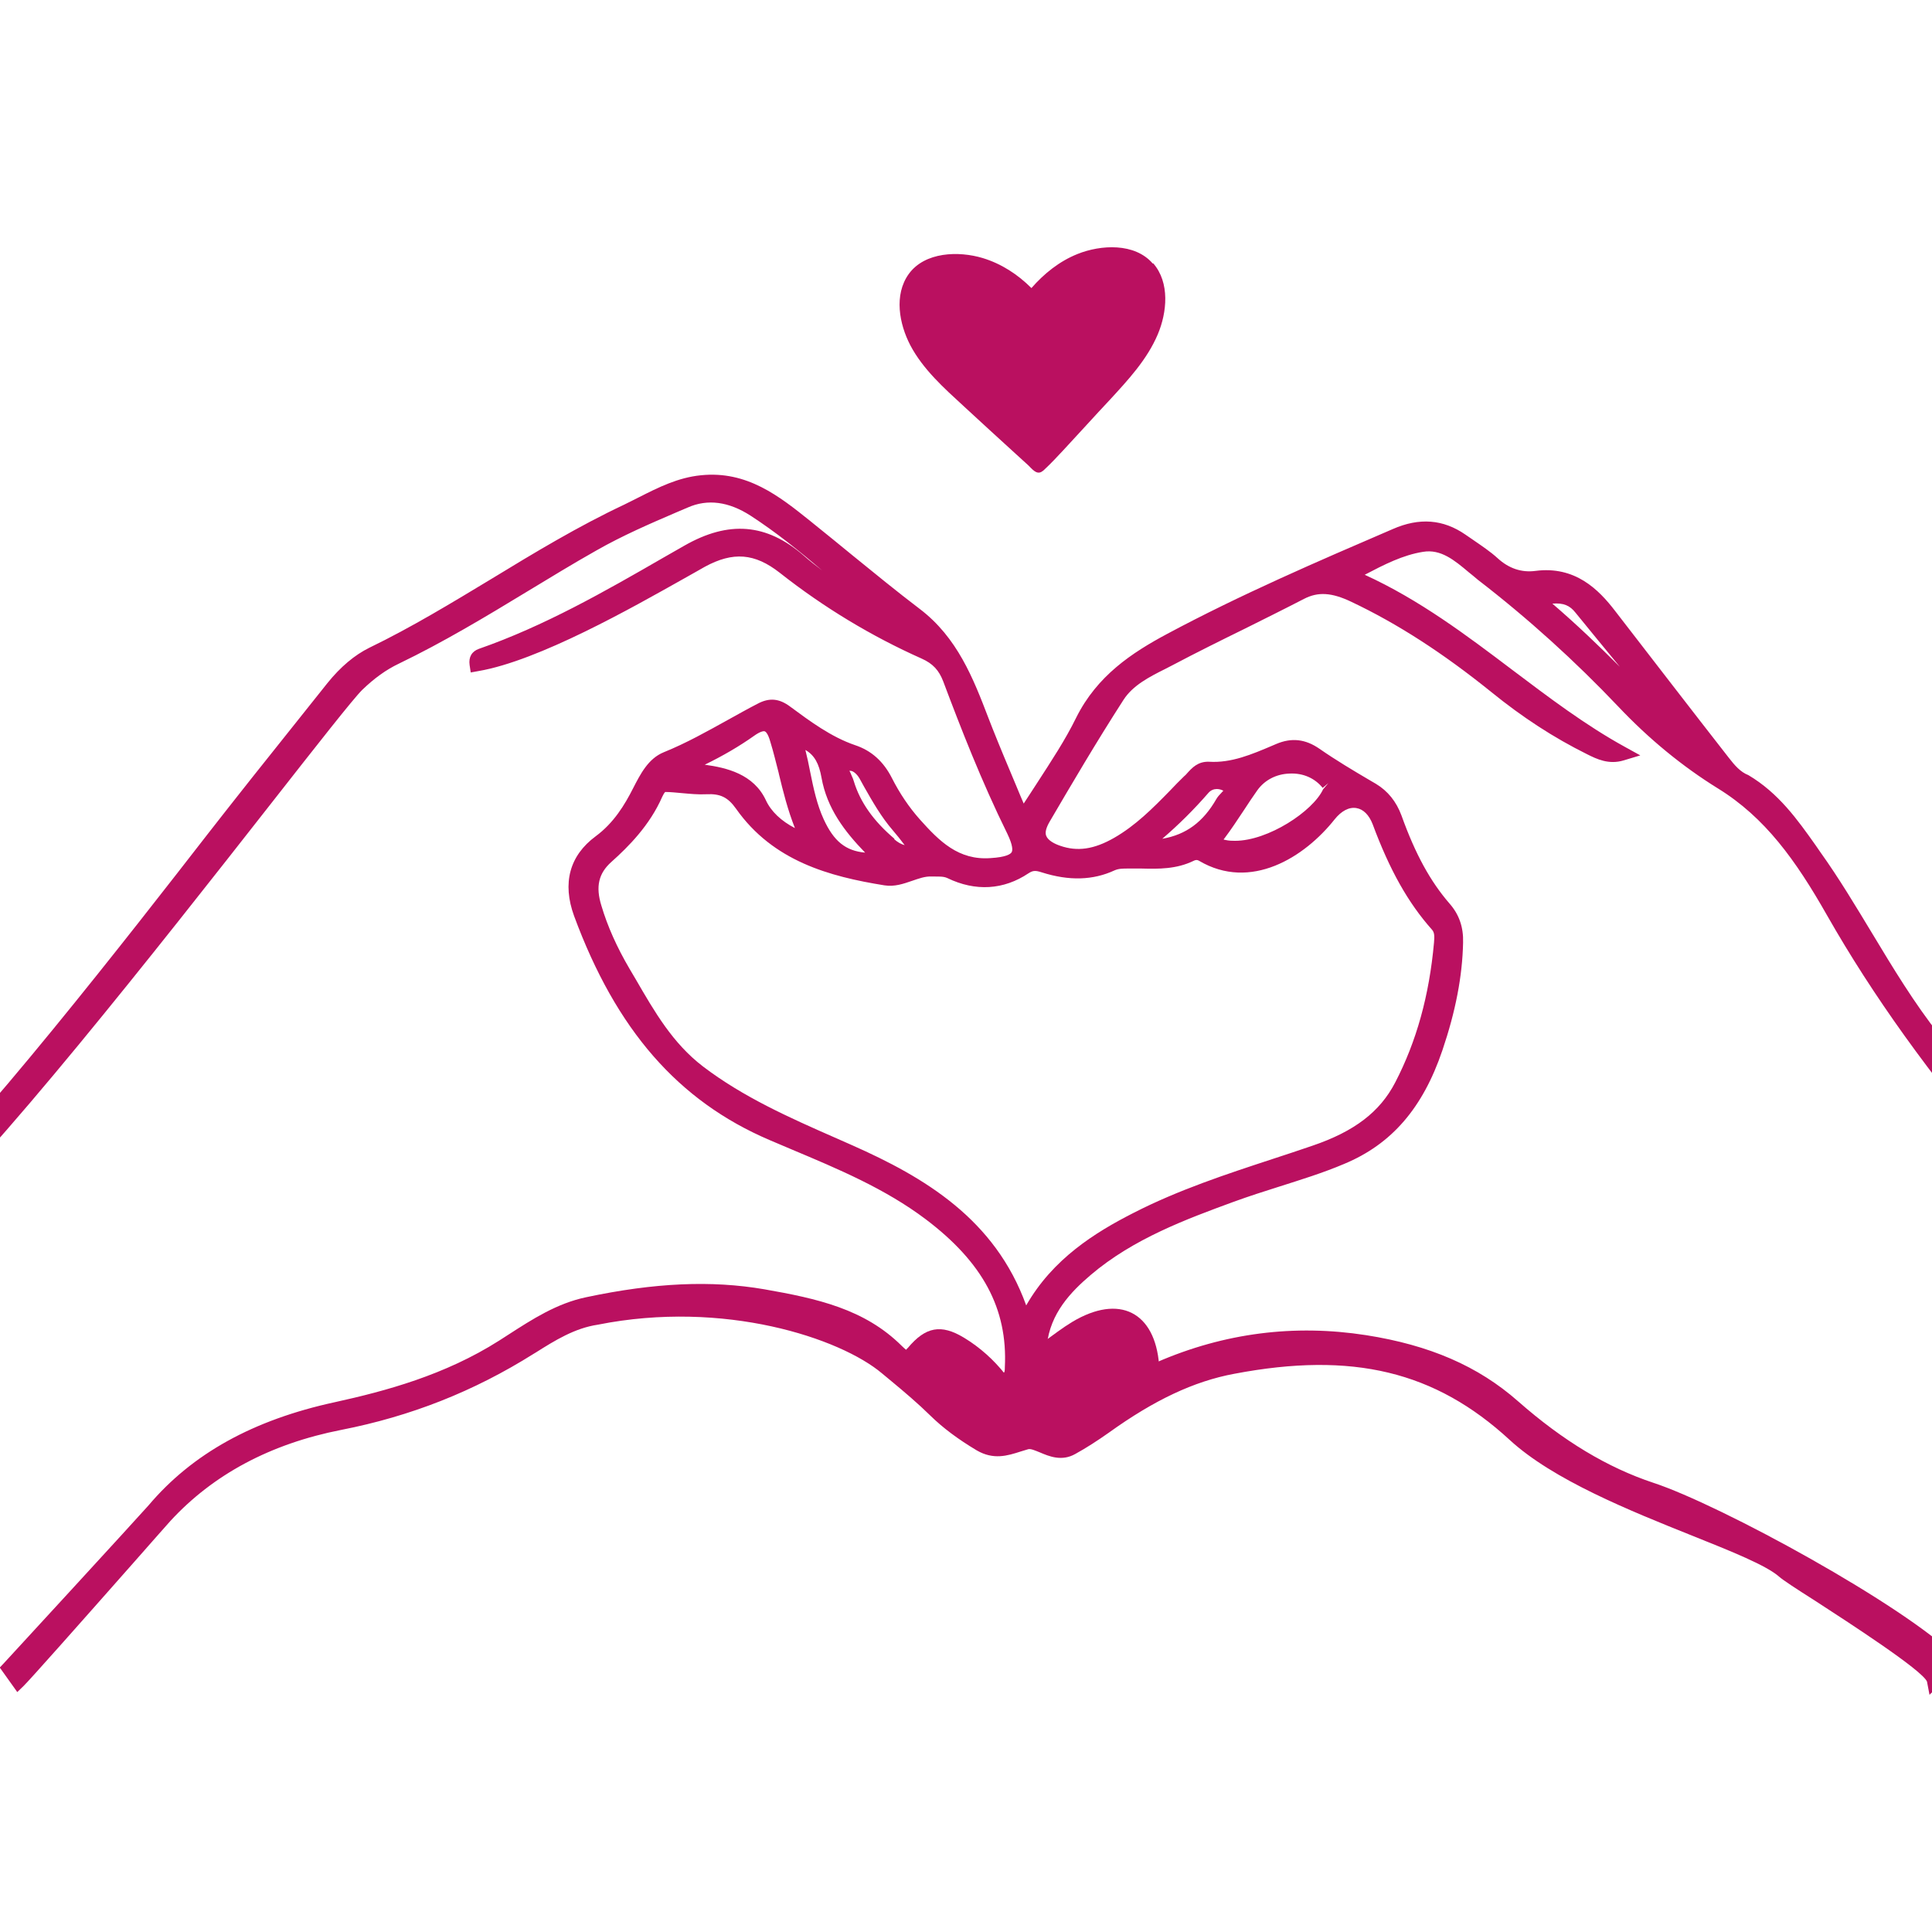 <svg xmlns="http://www.w3.org/2000/svg" id="Mode_Isolation" data-name="Mode Isolation" viewBox="0 0 85.04 85.04"><defs><style>      .cls-1 {        fill: #ba1060;        stroke-width: 0px;      }    </style></defs><path class="cls-1" d="m101.38,63.18c-.27-.18-.46-.44-.67-.72-.13-.17-.25-.35-.4-.51-.84-.92-2.09-2.25-3.51-3.77-3.92-4.19-9.29-9.92-11.43-12.62-1.11-1.4-2.05-2.96-2.96-4.47-.72-1.19-1.46-2.43-2.29-3.59l-.2-.29c-.8-1.13-1.63-2.3-2.96-3.09-.36-.14-.61-.44-.86-.76-1.68-2.15-3.34-4.31-5.01-6.47-.72-.94-1.76-1.99-3.51-1.76-.61.08-1.17-.11-1.66-.56-.33-.3-.71-.55-1.07-.8l-.35-.24c-.97-.67-2.02-.76-3.2-.24-3.3,1.42-6.71,2.89-9.94,4.62-1.53.82-3.07,1.83-3.99,3.68-.48.98-1.09,1.9-1.73,2.89-.19.29-.38.59-.58.89-.11-.26-.22-.51-.32-.76-.37-.88-.72-1.71-1.05-2.54l-.18-.46c-.67-1.75-1.37-3.55-3.03-4.81-1-.76-1.99-1.57-2.95-2.35-.57-.47-1.14-.93-1.71-1.39l-.16-.13c-1.36-1.09-2.78-2.22-4.81-2.01-1.01.1-1.88.54-2.71.96-.22.11-.44.22-.66.33-2.02.95-3.96,2.12-5.83,3.26-1.74,1.05-3.53,2.14-5.39,3.04-.65.32-1.27.84-1.85,1.56-1.1,1.38-2.2,2.76-3.3,4.14l-.79,1c-.24.3-.65.83-1.2,1.53-3.12,4.02-10.42,13.42-13.8,16.38-.09.08-.58.56-1.57,1.55-2.53,2.51-9.26,9.17-9.91,9.47l-.66.05,1.17,1.3.46.58.09-.7c.4-.82,10.53-10.68,11.19-11.24,3.44-2.96,10.91-12.47,15.84-18.76,2.03-2.59,3.63-4.63,4.02-5.01.52-.5,1.04-.88,1.61-1.15,1.95-.94,3.83-2.07,5.64-3.17,1.01-.61,2.02-1.23,3.05-1.81,1.14-.65,2.36-1.18,3.55-1.69l.47-.2c.88-.39,1.81-.26,2.77.36,1.11.72,2.15,1.56,3.15,2.41-.28-.21-.56-.43-.82-.66-1.63-1.41-3.29-1.55-5.25-.43l-.91.52c-2.58,1.49-5.26,3.02-8.13,4.02-.31.11-.46.36-.41.71l.05.33.33-.06c2.66-.45,6.81-2.81,9.05-4.07.37-.21.68-.38.92-.52,1.25-.68,2.2-.6,3.3.26,1.94,1.53,4.05,2.8,6.25,3.78.49.22.76.51.95,1.01.76,2.02,1.68,4.39,2.82,6.7.26.54.23.74.19.81-.05.09-.26.22-.92.26-1.42.11-2.27-.75-3.12-1.7-.48-.54-.89-1.15-1.23-1.82-.37-.73-.9-1.21-1.62-1.45-1.06-.36-2.01-1.07-2.85-1.69-.49-.37-.93-.41-1.45-.13-.43.22-.85.46-1.27.69-.92.51-1.86,1.04-2.85,1.44-.69.28-1.03.96-1.36,1.6-.36.71-.84,1.51-1.64,2.1-1.15.85-1.48,2.06-.95,3.51,1.85,5.01,4.58,8.14,8.6,9.86l.99.42c2.02.85,4.1,1.72,5.89,3.07,2.5,1.89,3.61,3.93,3.48,6.51,0,.15-.01.22-.05.25l-.15.14.12.32c.03.06.05.12.06.17.09.74.13,1.28-.27,1.52-.21.13-.44-.02-.88-.41-.07-.06-.15-.13-.21-.18-.49-.39-.96-.83-1.41-1.25-.3-.28-.6-.56-.91-.83-.12-.1-.24-.19-.37-.29-.16-.11-.32-.23-.47-.38-1.63-1.62-3.71-2.08-6.05-2.49-2.33-.4-4.82-.29-7.84.35-1.29.27-2.37.97-3.41,1.64l-.42.27c-2.39,1.52-5,2.22-7.23,2.71-3.6.78-6.28,2.27-8.2,4.54-.31.36-6.31,6.89-6.37,6.95l-.18.19.77,1.08.27-.26c.27-.26,2.46-2.73,4.87-5.46.83-.94,1.47-1.67,1.59-1.8,1.89-2.06,4.42-3.41,7.53-4.02,3.06-.6,5.83-1.69,8.47-3.35l.1-.06c.84-.53,1.71-1.07,2.72-1.22,5.56-1.11,10.67.59,12.51,2.14l.41.34c.58.48,1.18.99,1.72,1.52.55.54,1.22,1.04,2.04,1.53.74.43,1.35.24,1.94.05.11-.03.22-.07.33-.1.11-.03.31.06.51.14.4.17.96.41,1.56.07.49-.27.97-.58,1.48-.94,1.99-1.43,3.74-2.26,5.52-2.59,5.21-.99,8.84-.11,12.12,2.91,1.91,1.76,5.3,3.12,8.02,4.21,1.75.7,3.27,1.31,3.84,1.81.17.15.67.48,1.63,1.09,1.4.91,4.68,3.03,4.88,3.53l.11.58,1.44-1.4-.23-.23c-2.29-2.3-10.41-6.73-13.36-7.7-2.02-.67-3.97-1.84-5.96-3.59-1.76-1.55-3.89-2.47-6.69-2.91-3.15-.49-6.24-.1-9.21,1.19l-.24.14c-1.27.74-2.59,1.5-3.79,2.43-.18.14-.33.2-.42.18-.1-.03-.21-.18-.3-.42-.42-1.07-.45-2.05-.09-3.08.15-1.41,1.06-2.35,1.93-3.09,1.88-1.6,4.22-2.46,6.29-3.22.66-.24,1.34-.46,2.01-.67.94-.3,1.92-.6,2.86-1,2.09-.87,3.46-2.46,4.32-5,.58-1.71.88-3.26.91-4.74.02-.67-.17-1.23-.59-1.71-.85-.98-1.51-2.18-2.12-3.88-.23-.62-.6-1.08-1.13-1.4l-.24-.14c-.75-.44-1.52-.9-2.24-1.4-.62-.43-1.23-.5-1.91-.21l-.14.06c-.94.4-1.83.78-2.81.72-.5-.02-.76.28-.97.51-.04.05-.08.09-.13.13-.21.2-.41.41-.61.62-.78.8-1.53,1.55-2.47,2.09-.89.51-1.62.61-2.37.35-.24-.08-.54-.23-.62-.44-.06-.15,0-.36.15-.62.96-1.64,2.07-3.53,3.25-5.36.41-.64,1.13-1.01,1.83-1.36l.33-.17c1.06-.56,2.13-1.09,3.21-1.62.86-.43,1.73-.86,2.58-1.3.62-.32,1.22-.28,2.08.13,2.03.96,4.04,2.26,6.16,3.97,1.38,1.12,2.75,2.01,4.22,2.74.42.21.95.47,1.61.27l.73-.22-.67-.37c-1.75-.96-3.38-2.2-4.96-3.39-2.01-1.52-4.09-3.09-6.5-4.19.86-.45,1.68-.87,2.57-1.01.78-.13,1.38.37,2.01.9.14.11.27.22.4.33,2.22,1.71,4.29,3.59,6.17,5.57,1.36,1.44,2.84,2.65,4.39,3.61,2.08,1.28,3.43,3.16,4.81,5.59,2.01,3.53,4.5,7,7.84,10.93,1,1.18,3.57,3.85,6.06,6.43,2.3,2.39,4.69,4.87,5.63,5.96.07.09.18.34.23.48l.14.42,1.5-1.09-.39-.26Zm-32.03-36.21c.65.8,1.3,1.59,1.95,2.38-.94-.94-1.92-1.88-2.97-2.78.49-.04.77.08,1.02.4Zm-10.88,7.5l-.23.27c-.45.97-2.42,2.27-3.88,2.27-.1,0-.27,0-.43-.04-.03,0-.05-.01-.07-.02,0-.01.02-.03.03-.04.31-.41.59-.84.87-1.26.19-.29.38-.58.58-.86.32-.45.83-.72,1.42-.74.61-.03,1.12.21,1.46.63l.25-.21h0Zm-4.62.33s-.07.08-.1.11c-.08.08-.15.16-.21.26-.58,1.01-1.33,1.57-2.38,1.75.72-.62,1.38-1.27,2.04-2.03.1-.11.23-.16.36-.16.1,0,.2.03.28.07Zm-4.79,3.51c.18-.08.37-.08.61-.08h.1c.15,0,.31,0,.47,0,.76.02,1.54.03,2.3-.34.12-.06.19-.03.24,0,2.27,1.34,4.64-.15,5.97-1.83.29-.36.63-.55.96-.49.3.05.55.3.71.71.75,2.02,1.56,3.46,2.61,4.64.12.13.11.31.09.57-.21,2.33-.77,4.35-1.71,6.16-.67,1.29-1.79,2.15-3.64,2.78-.59.2-1.18.4-1.77.59-2.04.67-4.14,1.36-6.11,2.37-1.69.86-3.55,2.02-4.72,4.07-1.37-3.8-4.48-5.64-7.66-7.05l-.77-.34c-1.98-.87-4.03-1.78-5.8-3.13-1.33-1.02-2.12-2.39-2.96-3.84l-.26-.44c-.57-.97-.98-1.89-1.25-2.8-.26-.84-.12-1.42.44-1.92.75-.67,1.69-1.61,2.24-2.87.04-.09.09-.17.13-.21.24,0,.49.03.73.05.35.03.71.07,1.09.05.6-.03.94.13,1.3.64,1.63,2.31,4.11,2.98,6.53,3.37.45.07.84-.07,1.22-.2.3-.1.55-.2.86-.19.27.01.5-.02.69.07,1.24.6,2.48.52,3.57-.21.2-.13.31-.13.59-.04,1.2.38,2.25.35,3.2-.09Zm-12.8-2.24c-.3-.65-.45-1.36-.6-2.1-.06-.32-.13-.64-.21-.96.4.23.6.6.71,1.22.24,1.35,1.01,2.36,1.92,3.3-.87-.08-1.38-.51-1.82-1.46Zm3.11.85c-.92-.78-1.51-1.61-1.79-2.54-.02-.07-.05-.15-.09-.23-.03-.08-.09-.22-.11-.22,0,0,0,0,.02,0h0s.03,0,.04,0c.11,0,.28.14.39.33l.21.38c.37.65.75,1.32,1.26,1.91.18.21.35.42.52.65-.15-.04-.3-.12-.46-.26Zm-5.09-2.87c.19.79.39,1.59.71,2.4-.6-.31-1.05-.73-1.28-1.23-.54-1.15-1.73-1.43-2.69-1.56.8-.39,1.52-.81,2.17-1.27.25-.18.41-.22.47-.2.03.01.14.07.25.47.14.45.25.92.37,1.38Z"></path><g><path class="cls-1" d="m51.02,60.08c-.18-2.33-1.75-3.14-3.83-1.89-.43.26-.83.57-1.23.86-.08.06-.16.12-.24.17-.4,1.09-.31,2.17.1,3.23.25.64.64.84,1.23.38,1.25-.97,2.63-1.75,3.99-2.54,0-.07-.01-.14-.02-.22Z"></path><path class="cls-1" d="m44.39,60.67c-.04-.06-.09-.11-.13-.16-.51-.65-1.12-1.2-1.83-1.63-1.01-.61-1.69-.48-2.47.45,0,0,0,0,0,0,0,0-.34.29-.08.52.79.69,1.92,1.74,2.73,2.39.42.34.94.94,1.47.62.6-.37.5-1.17.42-1.84-.02-.12-.08-.24-.12-.36Z"></path></g><path class="cls-1" d="m50.74,11.6c-.79-.92-2.29-.83-3.31-.42-.8.32-1.47.86-2.03,1.5-.6-.6-1.32-1.07-2.14-1.32-1.06-.32-2.55-.28-3.26.7-.66.92-.42,2.2.07,3.14.56,1.06,1.48,1.88,2.35,2.68.76.7,1.52,1.4,2.28,2.09.19.17.37.34.56.51.15.14.35.42.58.29.05-.03.09-.06.13-.1.29-.27.56-.56.84-.86.35-.38.7-.76,1.05-1.14.33-.36.66-.72.99-1.07.8-.87,1.64-1.77,2.11-2.88.41-.97.54-2.28-.2-3.13Z"></path></svg>